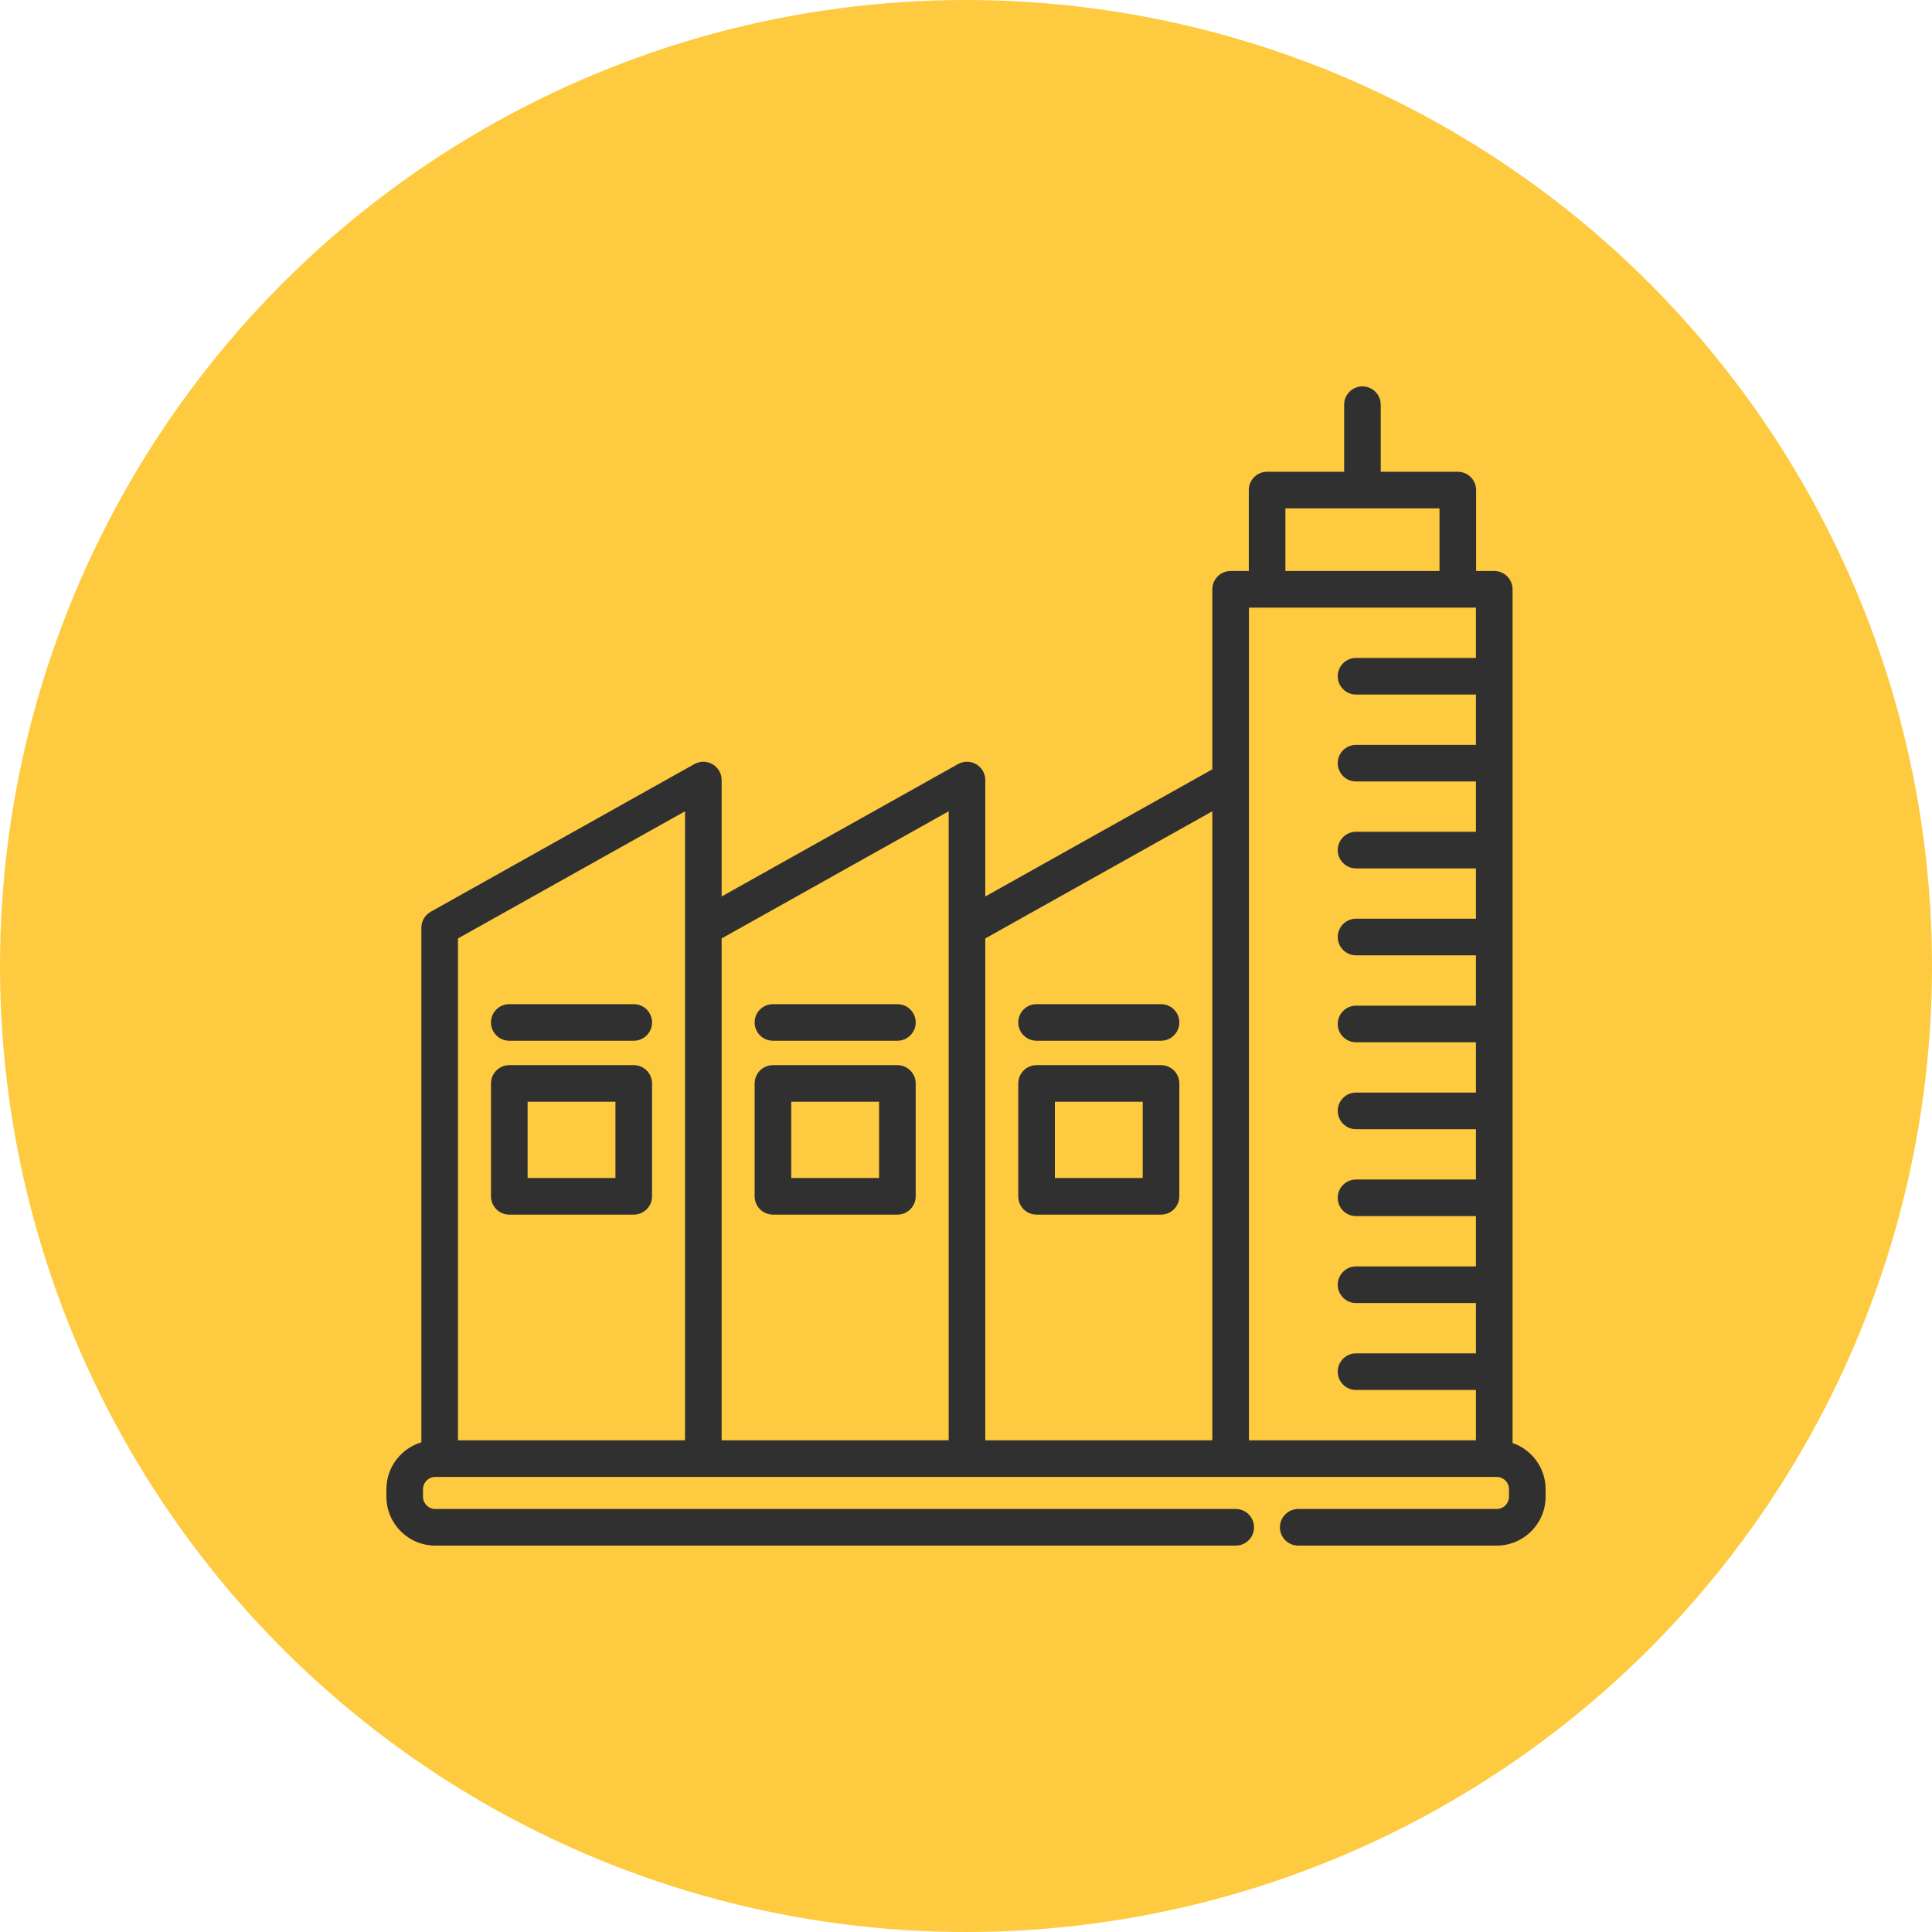 <svg width="60" height="60" viewBox="0 0 60 60" fill="none" xmlns="http://www.w3.org/2000/svg">
<circle cx="30" cy="30" r="30" fill="#FDCA40"/>
<g clip-path="url(#clip0_256_2332)">
<path d="M46.974 44.814V18.302C46.974 17.988 46.72 17.733 46.406 17.733H46.218H45.842V15.22C45.842 14.906 45.587 14.651 45.273 14.651H42.88V12.568C42.88 12.254 42.626 12 42.312 12C41.998 12 41.744 12.255 41.744 12.568V14.651H39.351C39.037 14.651 38.783 14.906 38.783 15.22V17.733H38.218C37.904 17.733 37.65 17.988 37.65 18.302V23.892L30.599 27.841V24.225C30.599 24.023 30.492 23.837 30.318 23.735C30.144 23.633 29.929 23.631 29.753 23.729L22.411 27.841V24.225C22.411 24.023 22.304 23.837 22.13 23.735C21.956 23.633 21.741 23.631 21.565 23.729L13.377 28.315C13.198 28.416 13.086 28.605 13.086 28.811V44.793C12.459 44.98 12 45.561 12 46.248V46.482C12 47.319 12.681 48 13.518 48H38.377C38.691 48 38.945 47.746 38.945 47.432C38.945 47.118 38.691 46.863 38.377 46.863H13.518C13.308 46.863 13.137 46.692 13.137 46.482V46.248C13.137 46.038 13.308 45.867 13.518 45.867H13.655H21.843H30.03H38.218H42.113H46.218H46.406H46.482C46.692 45.867 46.863 46.038 46.863 46.248V46.482C46.863 46.692 46.692 46.863 46.482 46.863H40.318C40.004 46.863 39.749 47.118 39.749 47.432C39.749 47.746 40.004 48 40.318 48H46.482C47.319 48 48 47.319 48 46.482V46.248C48 45.584 47.57 45.019 46.974 44.814ZM21.274 28.811V44.73H14.223V29.144L21.274 25.195V28.811H21.274ZM29.462 28.811V44.73H22.411V29.144L29.462 25.195V28.811ZM37.65 44.73H30.599V29.144L37.65 25.195V44.73ZM39.919 15.788H44.705V17.733H42.113H39.919V15.788ZM45.837 23.133H42.113C41.799 23.133 41.545 23.387 41.545 23.701C41.545 24.015 41.799 24.269 42.113 24.269H45.837V25.832H42.113C41.799 25.832 41.545 26.087 41.545 26.401C41.545 26.715 41.799 26.969 42.113 26.969H45.837V28.532H42.113C41.799 28.532 41.545 28.786 41.545 29.1C41.545 29.414 41.799 29.669 42.113 29.669H45.837V31.232H42.113C41.799 31.232 41.545 31.486 41.545 31.8C41.545 32.114 41.799 32.368 42.113 32.368H45.837V33.931H42.113C41.799 33.931 41.545 34.185 41.545 34.499C41.545 34.813 41.799 35.068 42.113 35.068H45.837V36.631H42.113C41.799 36.631 41.545 36.885 41.545 37.199C41.545 37.513 41.799 37.767 42.113 37.767H45.837V39.33H42.113C41.799 39.33 41.545 39.585 41.545 39.899C41.545 40.213 41.799 40.467 42.113 40.467H45.837V42.03H42.113C41.799 42.03 41.545 42.284 41.545 42.598C41.545 42.912 41.799 43.167 42.113 43.167H45.837V44.73H42.113V44.73H38.787V24.225V18.87H39.351H42.113H45.273H45.837V20.433H42.113C41.799 20.433 41.545 20.687 41.545 21.001C41.545 21.315 41.799 21.57 42.113 21.57H45.837V23.133H45.837Z" fill="#303030"/>
<path d="M32.191 37.721H36.057C36.371 37.721 36.625 37.466 36.625 37.152V33.648C36.625 33.334 36.371 33.079 36.057 33.079H32.191C31.877 33.079 31.623 33.334 31.623 33.648V37.152C31.623 37.466 31.877 37.721 32.191 37.721ZM32.76 34.216H35.488V36.584H32.76V34.216Z" fill="#303030"/>
<path d="M32.191 32.321H36.057C36.371 32.321 36.625 32.067 36.625 31.753C36.625 31.439 36.371 31.185 36.057 31.185H32.191C31.877 31.185 31.623 31.439 31.623 31.753C31.623 32.067 31.877 32.321 32.191 32.321Z" fill="#303030"/>
<path d="M24.004 37.721H27.869C28.183 37.721 28.438 37.466 28.438 37.152V33.648C28.438 33.334 28.183 33.079 27.869 33.079H24.004C23.69 33.079 23.436 33.334 23.436 33.648V37.152C23.436 37.466 23.69 37.721 24.004 37.721ZM24.572 34.216H27.301V36.584H24.572V34.216Z" fill="#303030"/>
<path d="M24.004 32.321H27.869C28.183 32.321 28.438 32.067 28.438 31.753C28.438 31.439 28.183 31.185 27.869 31.185H24.004C23.69 31.185 23.436 31.439 23.436 31.753C23.436 32.067 23.69 32.321 24.004 32.321Z" fill="#303030"/>
<path d="M15.816 37.721H19.682C19.996 37.721 20.25 37.466 20.25 37.152V33.648C20.25 33.334 19.996 33.079 19.682 33.079H15.816C15.502 33.079 15.248 33.334 15.248 33.648V37.152C15.248 37.466 15.502 37.721 15.816 37.721ZM16.385 34.216H19.113V36.584H16.385V34.216Z" fill="#303030"/>
<path d="M15.816 32.321H19.682C19.996 32.321 20.25 32.067 20.25 31.753C20.25 31.439 19.996 31.185 19.682 31.185H15.816C15.502 31.185 15.248 31.439 15.248 31.753C15.248 32.067 15.502 32.321 15.816 32.321Z" fill="#303030"/>
</g>
<defs>
<clipPath id="clip0_256_2332">
<rect width="36" height="36" fill="white" transform="translate(12 12)"/>
</clipPath>
</defs>
</svg>
